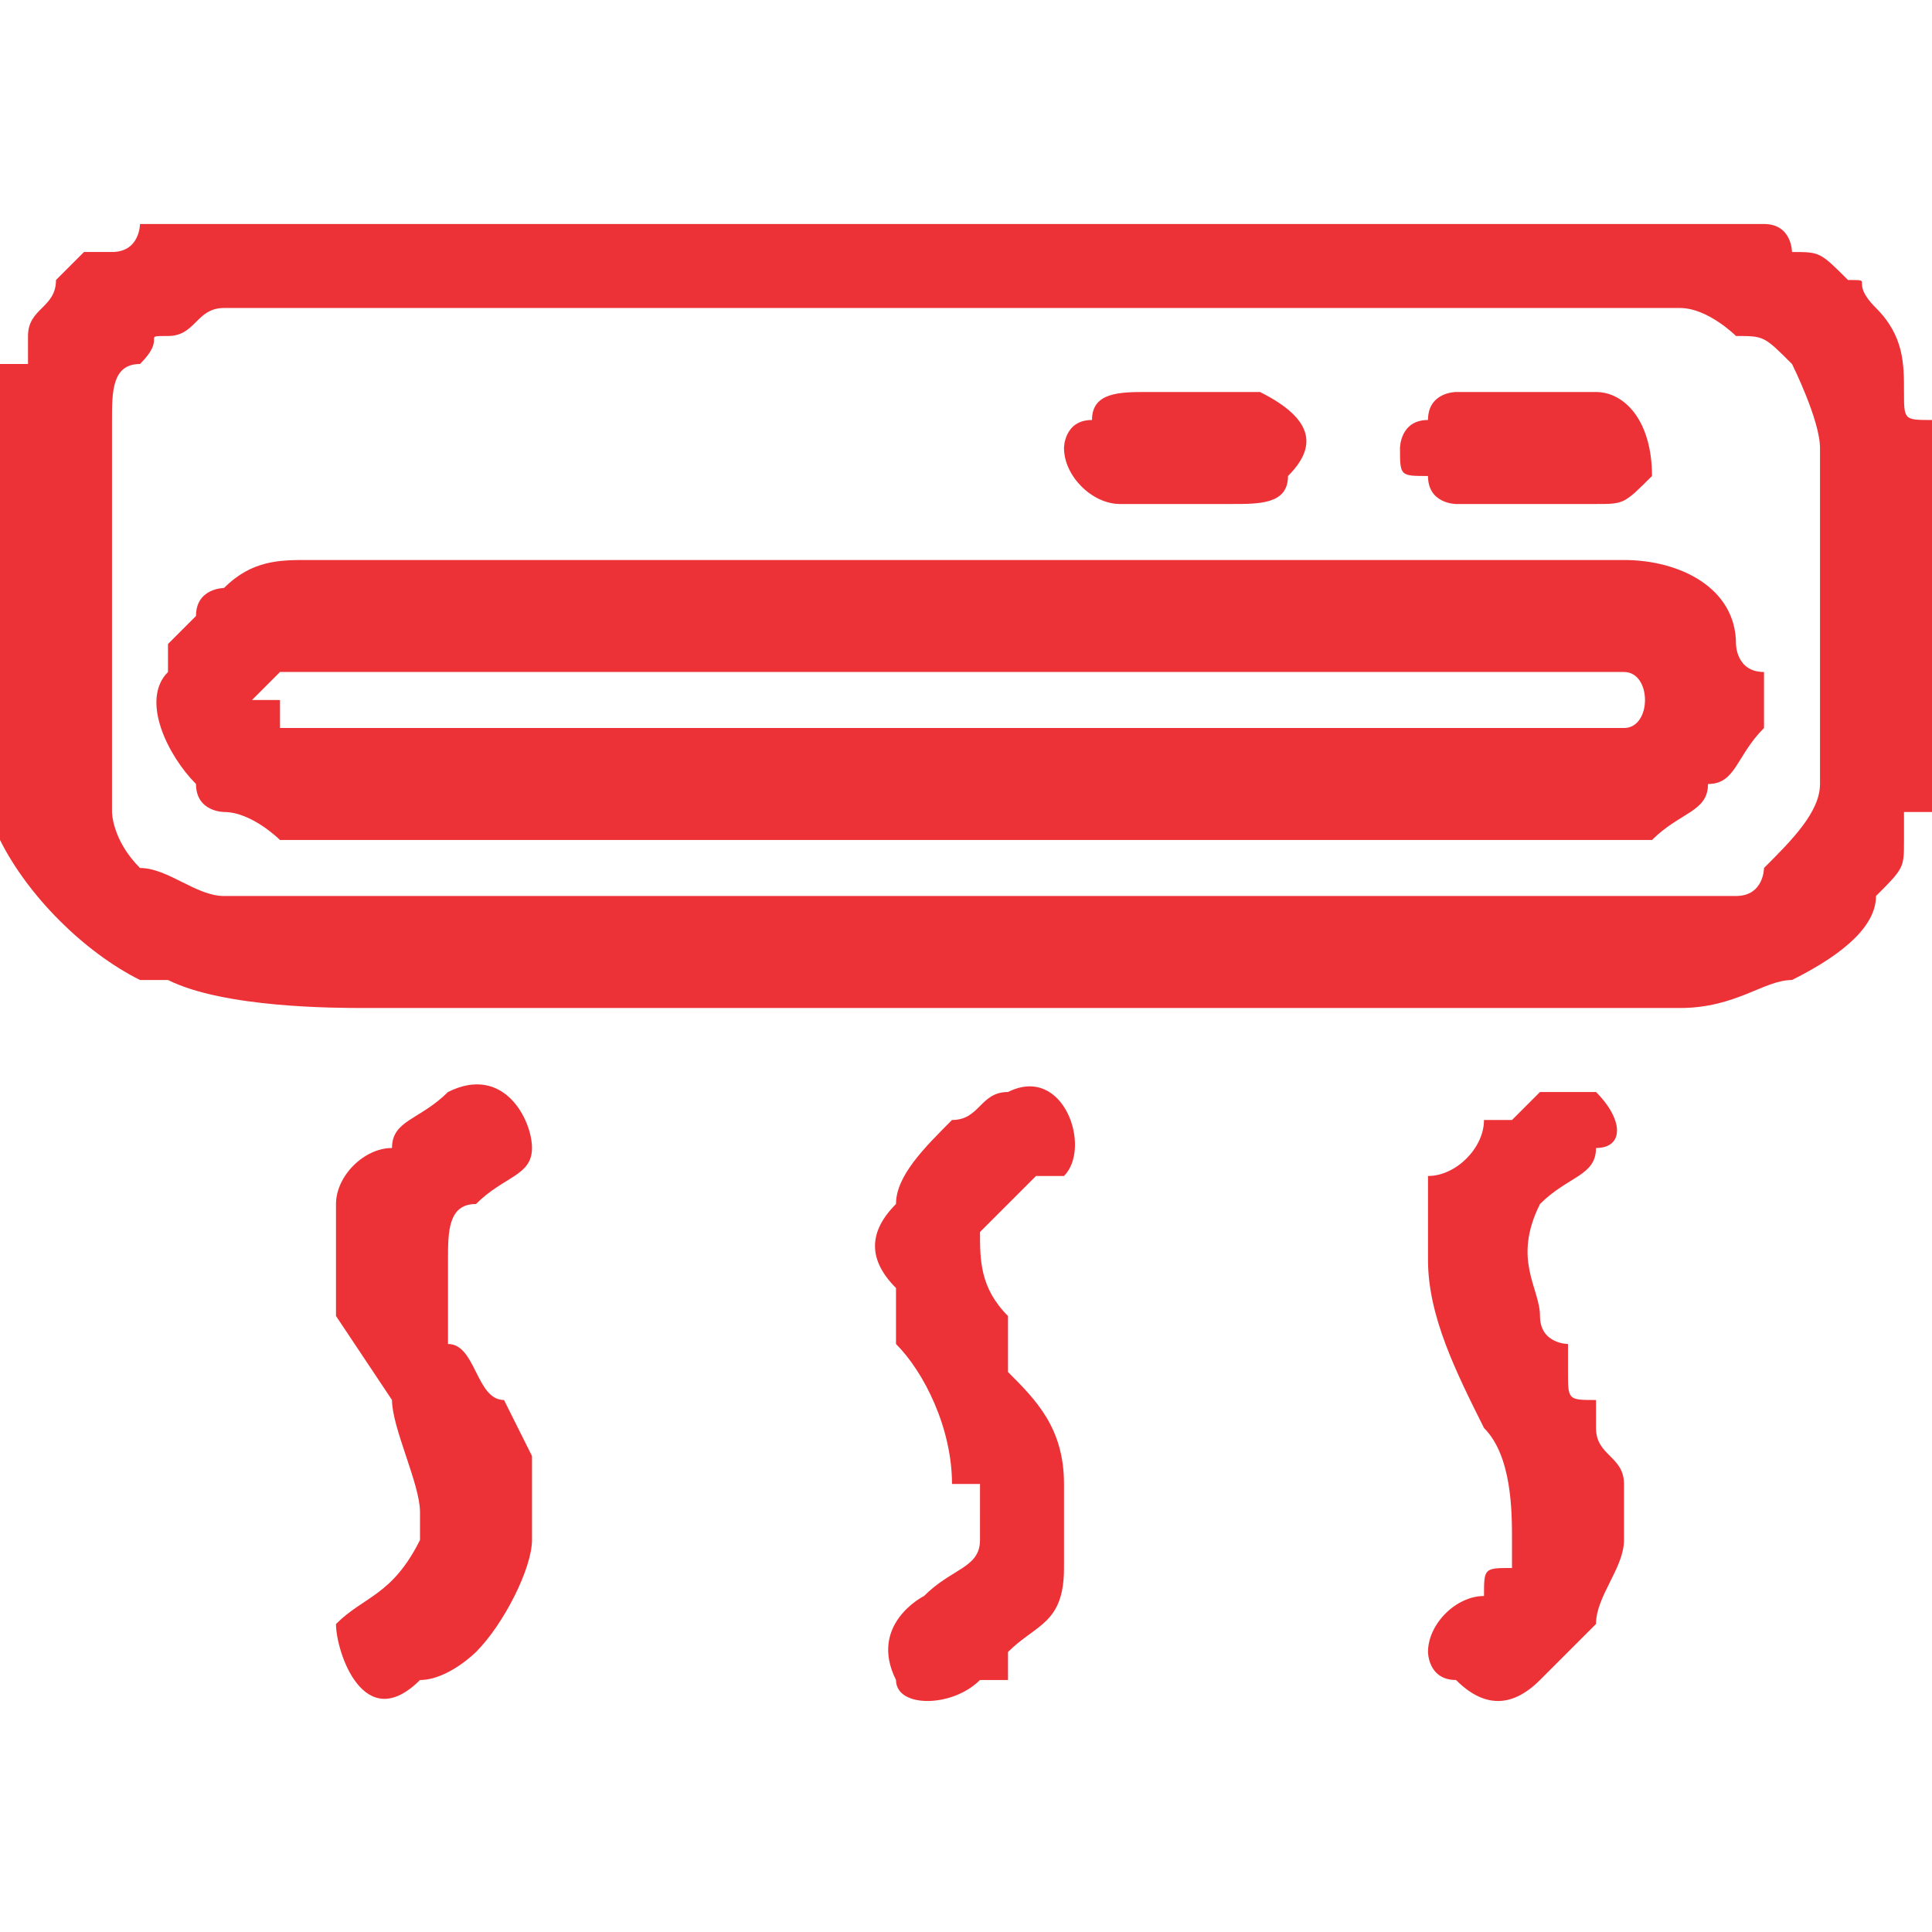 <svg xmlns="http://www.w3.org/2000/svg" width="38" height="38" viewBox="0 0 0.69 0.69" shape-rendering="geometricPrecision" text-rendering="geometricPrecision" image-rendering="optimizeQuality" fill-rule="evenodd" clip-rule="evenodd"><path d="M.04.16V.15c0-.01 0-.02.01-.02C.06.12.05.12.06.12S.07.11.08.11H.6c.01 0 .02.01.02.01.01 0 .01 0 .02.01 0 0 .01.02.01.03v.12C.65.29.64.3.63.31c0 0 0 .01-.01.01H.08C.07.32.06.31.05.31.04.3.04.29.04.29V.16zm.46 0C.5.17.5.17.51.17c0 .01.01.01.01.01h.05C.58.18.58.18.59.17.59.15.58.14.57.14H.52S.51.14.51.15C.5.15.5.16.5.16zM.4.18h.04C.45.18.46.18.46.17.47.16.47.15.45.14H.41C.4.14.39.14.39.15.38.15.38.16.38.16c0 .01.01.02.02.02zm.12.23zM.53.4zM.51.45c0 .02.01.04.02.06.01.01.01.03.01.04v.01C.53.56.53.56.53.57.52.57.51.58.51.59c0 0 0 .01.01.01.01.01.02.01.03 0L.56.59.57.58C.57.57.58.56.58.55V.54.53C.58.52.57.52.57.51V.5C.56.5.56.5.56.49V.48S.55.48.55.47.54.45.55.43C.56.42.57.42.57.41.58.41.58.4.57.39H.55L.54.4H.53C.53.41.52.42.51.42v.03zM.15.54v.01C.14.57.13.57.12.58c0 .01.01.04.03.02C.16.6.17.59.17.59.18.58.19.56.19.55V.53.52L.18.5C.17.5.17.48.16.48V.45c0-.01 0-.02.01-.02C.18.42.19.42.19.41S.18.38.16.39C.15.4.14.4.14.41.13.41.12.42.12.43v.04L.14.5c0 .01.01.03.01.04zm.2 0v.01C.35.56.34.56.33.57c0 0-.02.01-.01.03 0 .01.02.01.03 0h.01V.59C.37.58.38.58.38.56V.54.53C.38.51.37.5.36.49V.47C.35.46.35.45.35.44L.37.42h.01C.39.41.38.38.36.39.35.39.35.4.34.4.33.41.32.42.32.43.31.44.31.45.32.46v.02c.01.01.02.03.02.05h.01v.01zM.11.26H.1V.25H.09L.1.24H.58c.01 0 .01.02 0 .02H.11zM.1.3h.49C.6.29.61.29.61.28.62.28.62.27.63.26V.24C.62.24.62.23.62.23.62.21.6.2.58.2H.11C.1.2.09.2.08.21c0 0-.01 0-.01.01L.06.23v.01C.05.25.06.27.07.28c0 .01.01.01.01.01C.09.29.1.3.1.3zM0 .15V.3c.01.02.03.04.05.05h.01c.02.01.06.01.07.01H.6C.62.36.63.35.64.35.66.34.67.33.67.32.68.31.68.31.68.3V.29h.01V.15C.68.15.68.15.68.14S.68.12.67.11C.66.1.67.1.66.1.65.09.65.09.64.09c0 0 0-.01-.01-.01H.05s0 .01-.01.01H.03L.02.1C.02.11.01.11.01.12v.01H0v.02z" fill="#ed3237"/><path fill="none" d="M0 0h.69v.69H0z"/></svg>